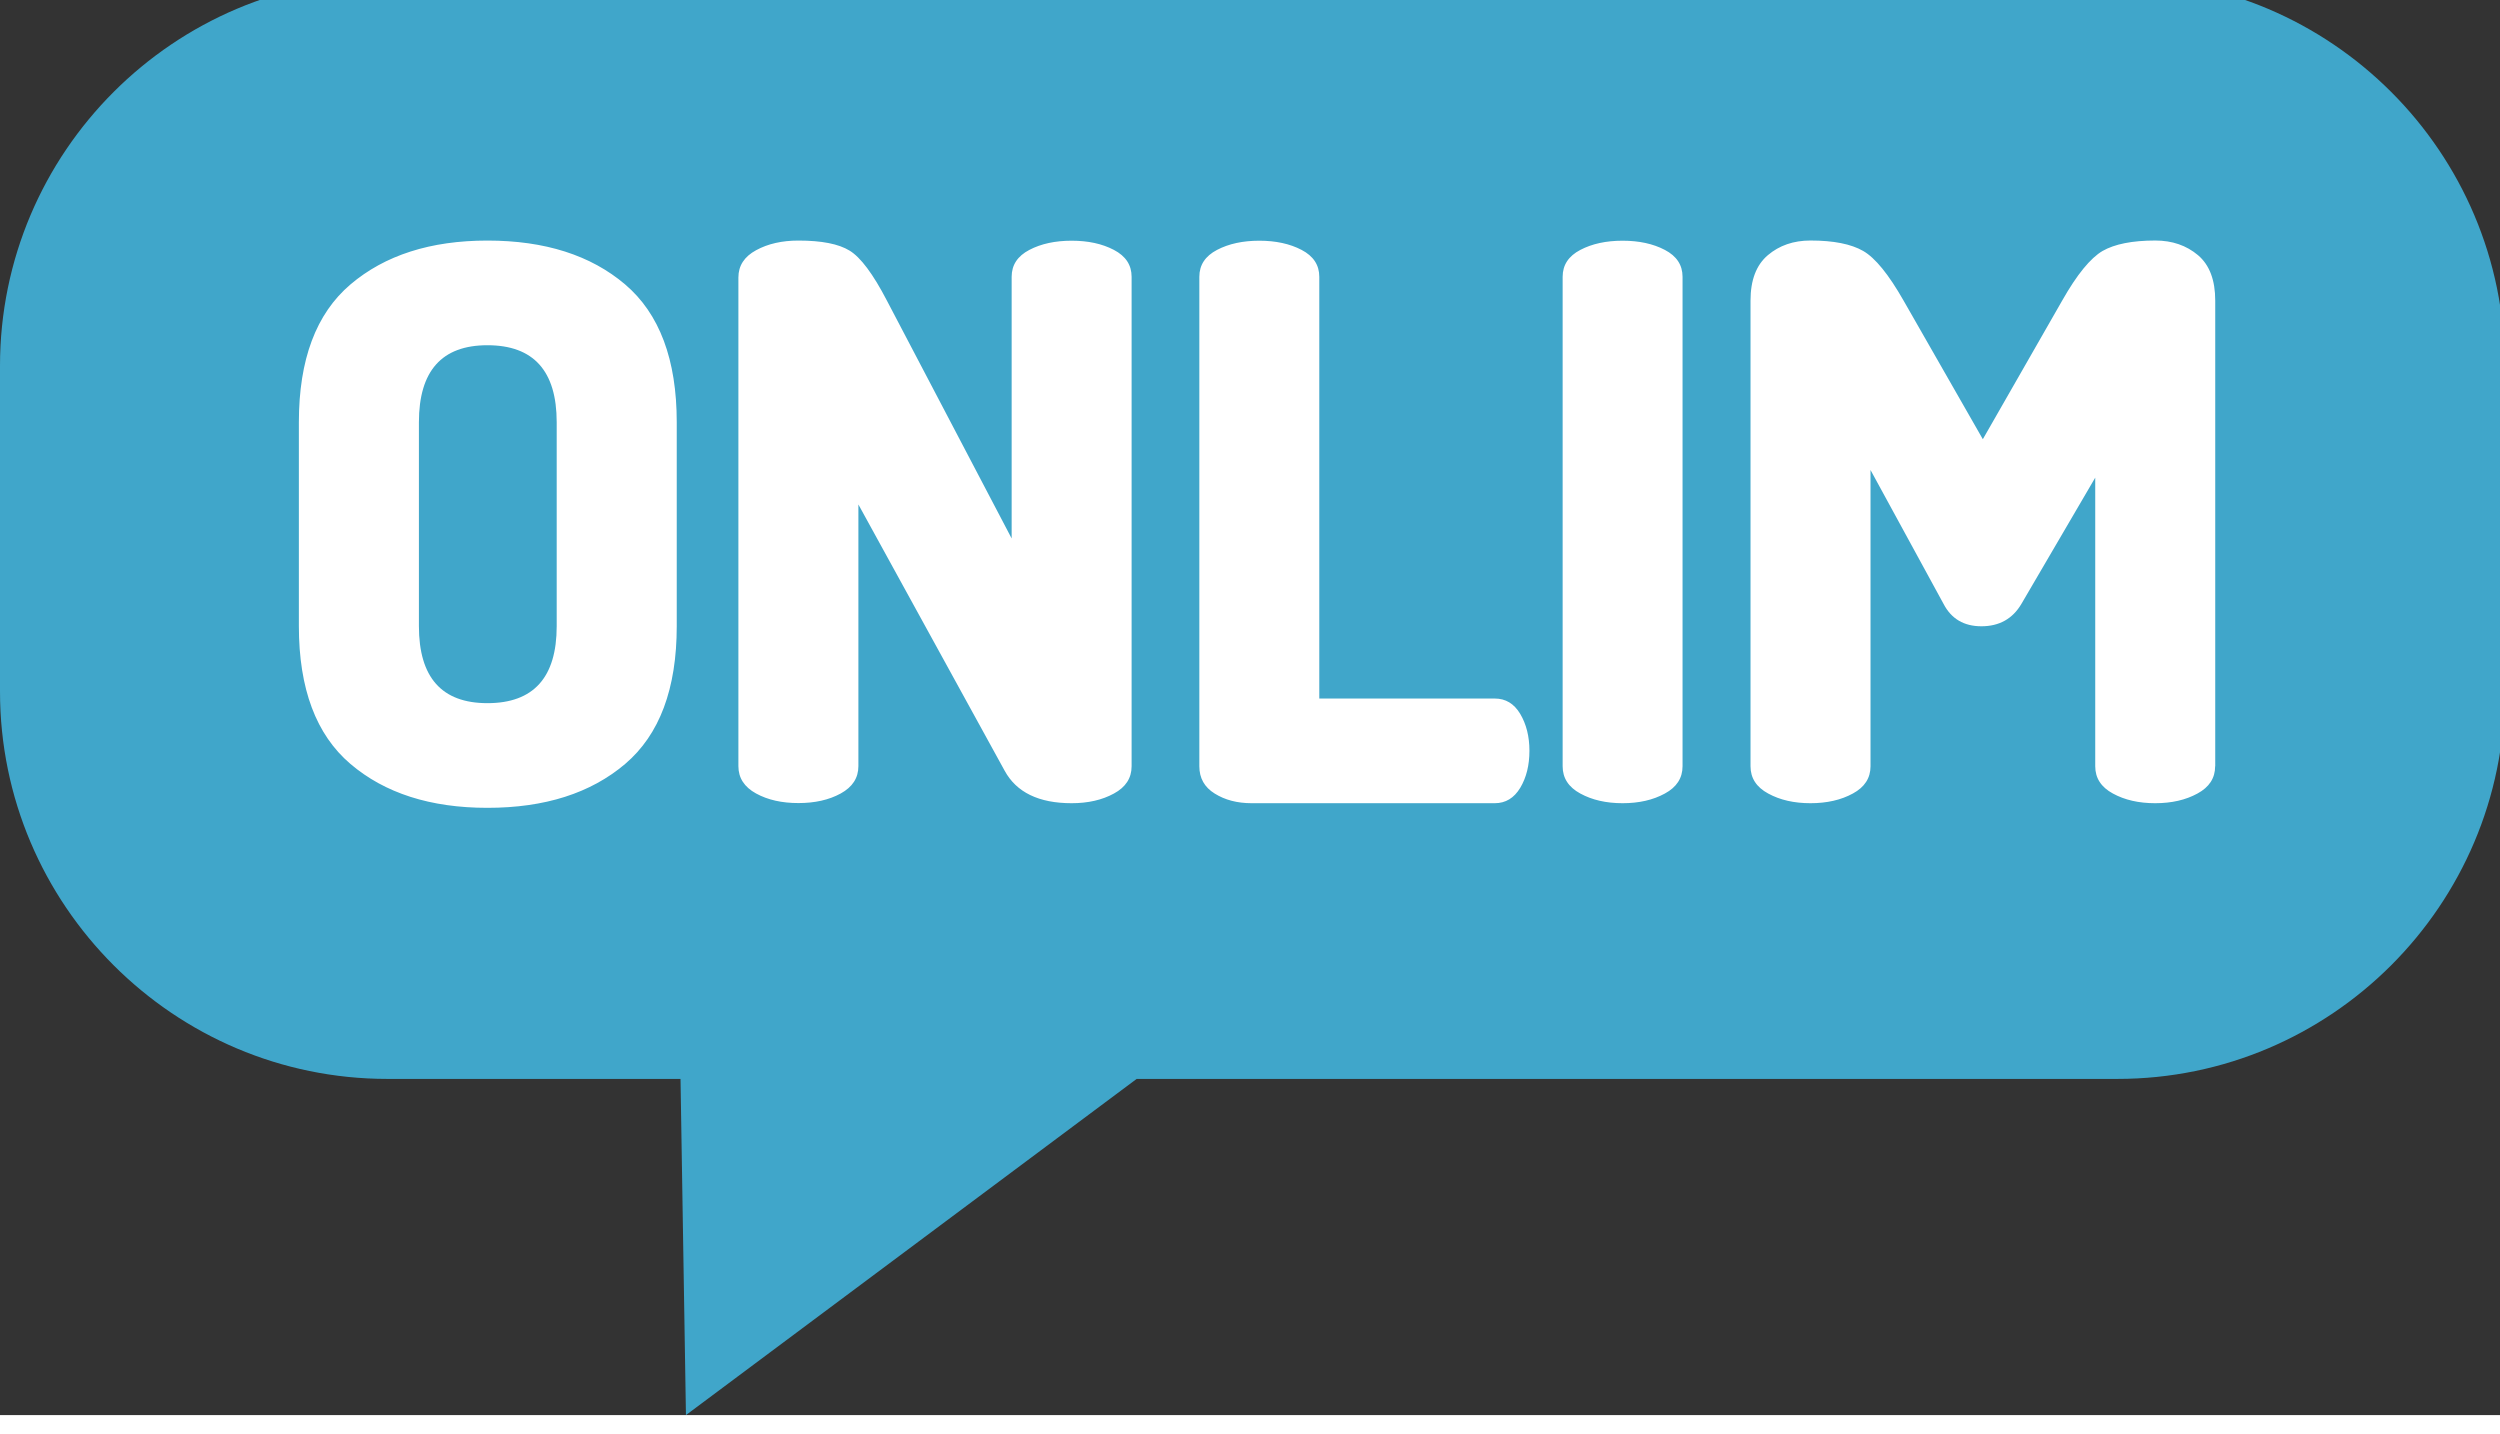 <svg width="53.102" height="30.46" preserveAspectRatio="xMinYMin meet" viewBox="0 0 53 30" xmlns="http://www.w3.org/2000/svg" version="1.0" fill-rule="evenodd" xmlns:xlink="http://www.w3.org/1999/xlink"><rect x="0" y="0" width="53" height="30" fill="#333333" stroke="none"/><title>...</title><desc>...</desc><g id="group" transform="scale(1,-1) translate(0,-30)" clip="0 0 53 30"><g transform=""><g transform=" matrix(1,0,0,-1,0,30.46)"><g transform=""><path d="M 51.378 11.734 C 51.378 16.293 47.534 19.988 42.794 19.988 L 12.634 19.988 C 7.894 19.988 4.051 16.293 4.051 11.734 L 4.051 11.734 C 4.051 7.175 7.894 3.48 12.634 3.48 L 42.794 3.48 C 47.534 3.48 51.378 7.176 51.378 11.734 L 51.378 11.734 Z " style="stroke: none; stroke-linecap: butt; stroke-width: 1; fill: rgb(100%,100%,100%); fill-rule: evenodd;"/></g><g transform=""><g transform=""><path d="M 10.333 7.779 C 9.365 7.779 8.881 8.324 8.881 9.412 L 8.881 13.734 C 8.881 14.822 9.365 15.367 10.333 15.367 C 11.312 15.367 11.802 14.822 11.802 13.734 L 11.802 9.412 C 11.802 8.324 11.312 7.779 10.333 7.779 Z " style="stroke: none; stroke-linecap: butt; stroke-width: 1; fill: rgb(25%,65%,79%); fill-rule: evenodd;"/></g><g transform=""><path d="M 44.889 0.001 L 8.214 0.001 C 3.685 0.001 0 3.687 0 8.216 L 0 15.118 C 0 19.647 3.686 23.333 8.214 23.333 L 14.427 23.333 L 14.542 30.46 L 24.097 23.333 L 44.889 23.333 C 49.416 23.333 53.102 19.647 53.102 15.118 L 53.102 8.216 C 53.102 3.685 49.416 0.001 44.889 0.001 Z M 14.347 13.734 C 14.347 15.062 13.983 16.035 13.253 16.656 C 12.524 17.275 11.552 17.586 10.333 17.586 C 9.125 17.586 8.157 17.275 7.43 16.656 C 6.701 16.035 6.336 15.062 6.336 13.734 L 6.336 9.412 C 6.336 8.084 6.7 7.111 7.43 6.49 C 8.159 5.871 9.126 5.56 10.333 5.56 C 11.552 5.56 12.525 5.871 13.253 6.49 C 13.982 7.111 14.347 8.084 14.347 9.412 L 14.347 13.734 Z M 23.99 16.705 C 23.99 16.955 23.865 17.148 23.615 17.283 C 23.365 17.42 23.065 17.488 22.719 17.488 C 22.023 17.488 21.549 17.258 21.299 16.8 L 18.198 11.155 L 18.198 16.702 C 18.198 16.952 18.073 17.145 17.823 17.282 C 17.573 17.419 17.274 17.485 16.927 17.485 C 16.577 17.485 16.279 17.419 16.029 17.282 C 15.779 17.145 15.654 16.952 15.654 16.702 L 15.654 6.343 C 15.654 6.093 15.779 5.9 16.029 5.765 C 16.279 5.628 16.578 5.56 16.927 5.56 C 17.415 5.56 17.778 5.63 18.011 5.773 C 18.244 5.914 18.509 6.267 18.803 6.834 L 21.447 11.875 L 21.447 6.328 C 21.447 6.078 21.572 5.889 21.822 5.758 C 22.072 5.627 22.371 5.563 22.719 5.563 C 23.067 5.563 23.365 5.627 23.615 5.758 C 23.865 5.889 23.99 6.078 23.99 6.328 L 23.99 16.705 L 23.99 16.705 Z M 32.229 17.162 C 32.098 17.379 31.918 17.488 31.69 17.488 L 26.535 17.488 C 26.23 17.488 25.97 17.42 25.751 17.283 C 25.533 17.148 25.426 16.955 25.426 16.705 L 25.426 6.328 C 25.426 6.078 25.551 5.889 25.801 5.758 C 26.051 5.627 26.35 5.563 26.697 5.563 C 27.044 5.563 27.344 5.627 27.594 5.758 C 27.844 5.889 27.969 6.078 27.969 6.328 L 27.969 15.269 L 31.69 15.269 C 31.919 15.269 32.098 15.376 32.229 15.595 C 32.358 15.812 32.424 16.074 32.424 16.376 C 32.424 16.681 32.36 16.943 32.229 17.162 Z M 35.67 16.705 C 35.67 16.955 35.545 17.148 35.295 17.283 C 35.045 17.42 34.746 17.488 34.399 17.488 C 34.052 17.488 33.753 17.42 33.503 17.283 C 33.253 17.148 33.128 16.955 33.128 16.705 L 33.128 6.328 C 33.128 6.078 33.253 5.889 33.503 5.758 C 33.753 5.627 34.052 5.563 34.399 5.563 C 34.746 5.563 35.045 5.627 35.295 5.758 C 35.545 5.889 35.67 6.078 35.67 6.328 L 35.67 16.705 Z M 46.961 16.705 C 46.961 16.955 46.836 17.148 46.586 17.283 C 46.336 17.42 46.037 17.488 45.69 17.488 C 45.343 17.488 45.044 17.42 44.794 17.283 C 44.544 17.148 44.419 16.955 44.419 16.705 L 44.419 10.586 L 42.853 13.264 C 42.667 13.578 42.386 13.737 42.005 13.737 C 41.636 13.737 41.368 13.579 41.204 13.264 L 39.655 10.424 L 39.655 16.705 C 39.655 16.955 39.53 17.148 39.28 17.283 C 39.03 17.42 38.729 17.488 38.382 17.488 C 38.035 17.488 37.736 17.42 37.486 17.283 C 37.236 17.148 37.111 16.955 37.111 16.705 L 37.111 6.833 C 37.111 6.397 37.234 6.077 37.478 5.87 C 37.722 5.663 38.023 5.559 38.382 5.559 C 38.872 5.559 39.243 5.633 39.499 5.78 C 39.755 5.927 40.04 6.278 40.356 6.833 L 42.036 9.771 L 43.718 6.833 C 44.032 6.278 44.32 5.929 44.575 5.78 C 44.829 5.635 45.202 5.559 45.692 5.559 C 46.051 5.559 46.352 5.663 46.598 5.87 C 46.842 6.077 46.963 6.397 46.963 6.833 L 46.963 16.704 L 46.961 16.704 Z " style="stroke: none; stroke-linecap: butt; stroke-width: 1; fill: rgb(25%,65%,79%); fill-rule: evenodd;"/></g></g></g></g></g></svg>